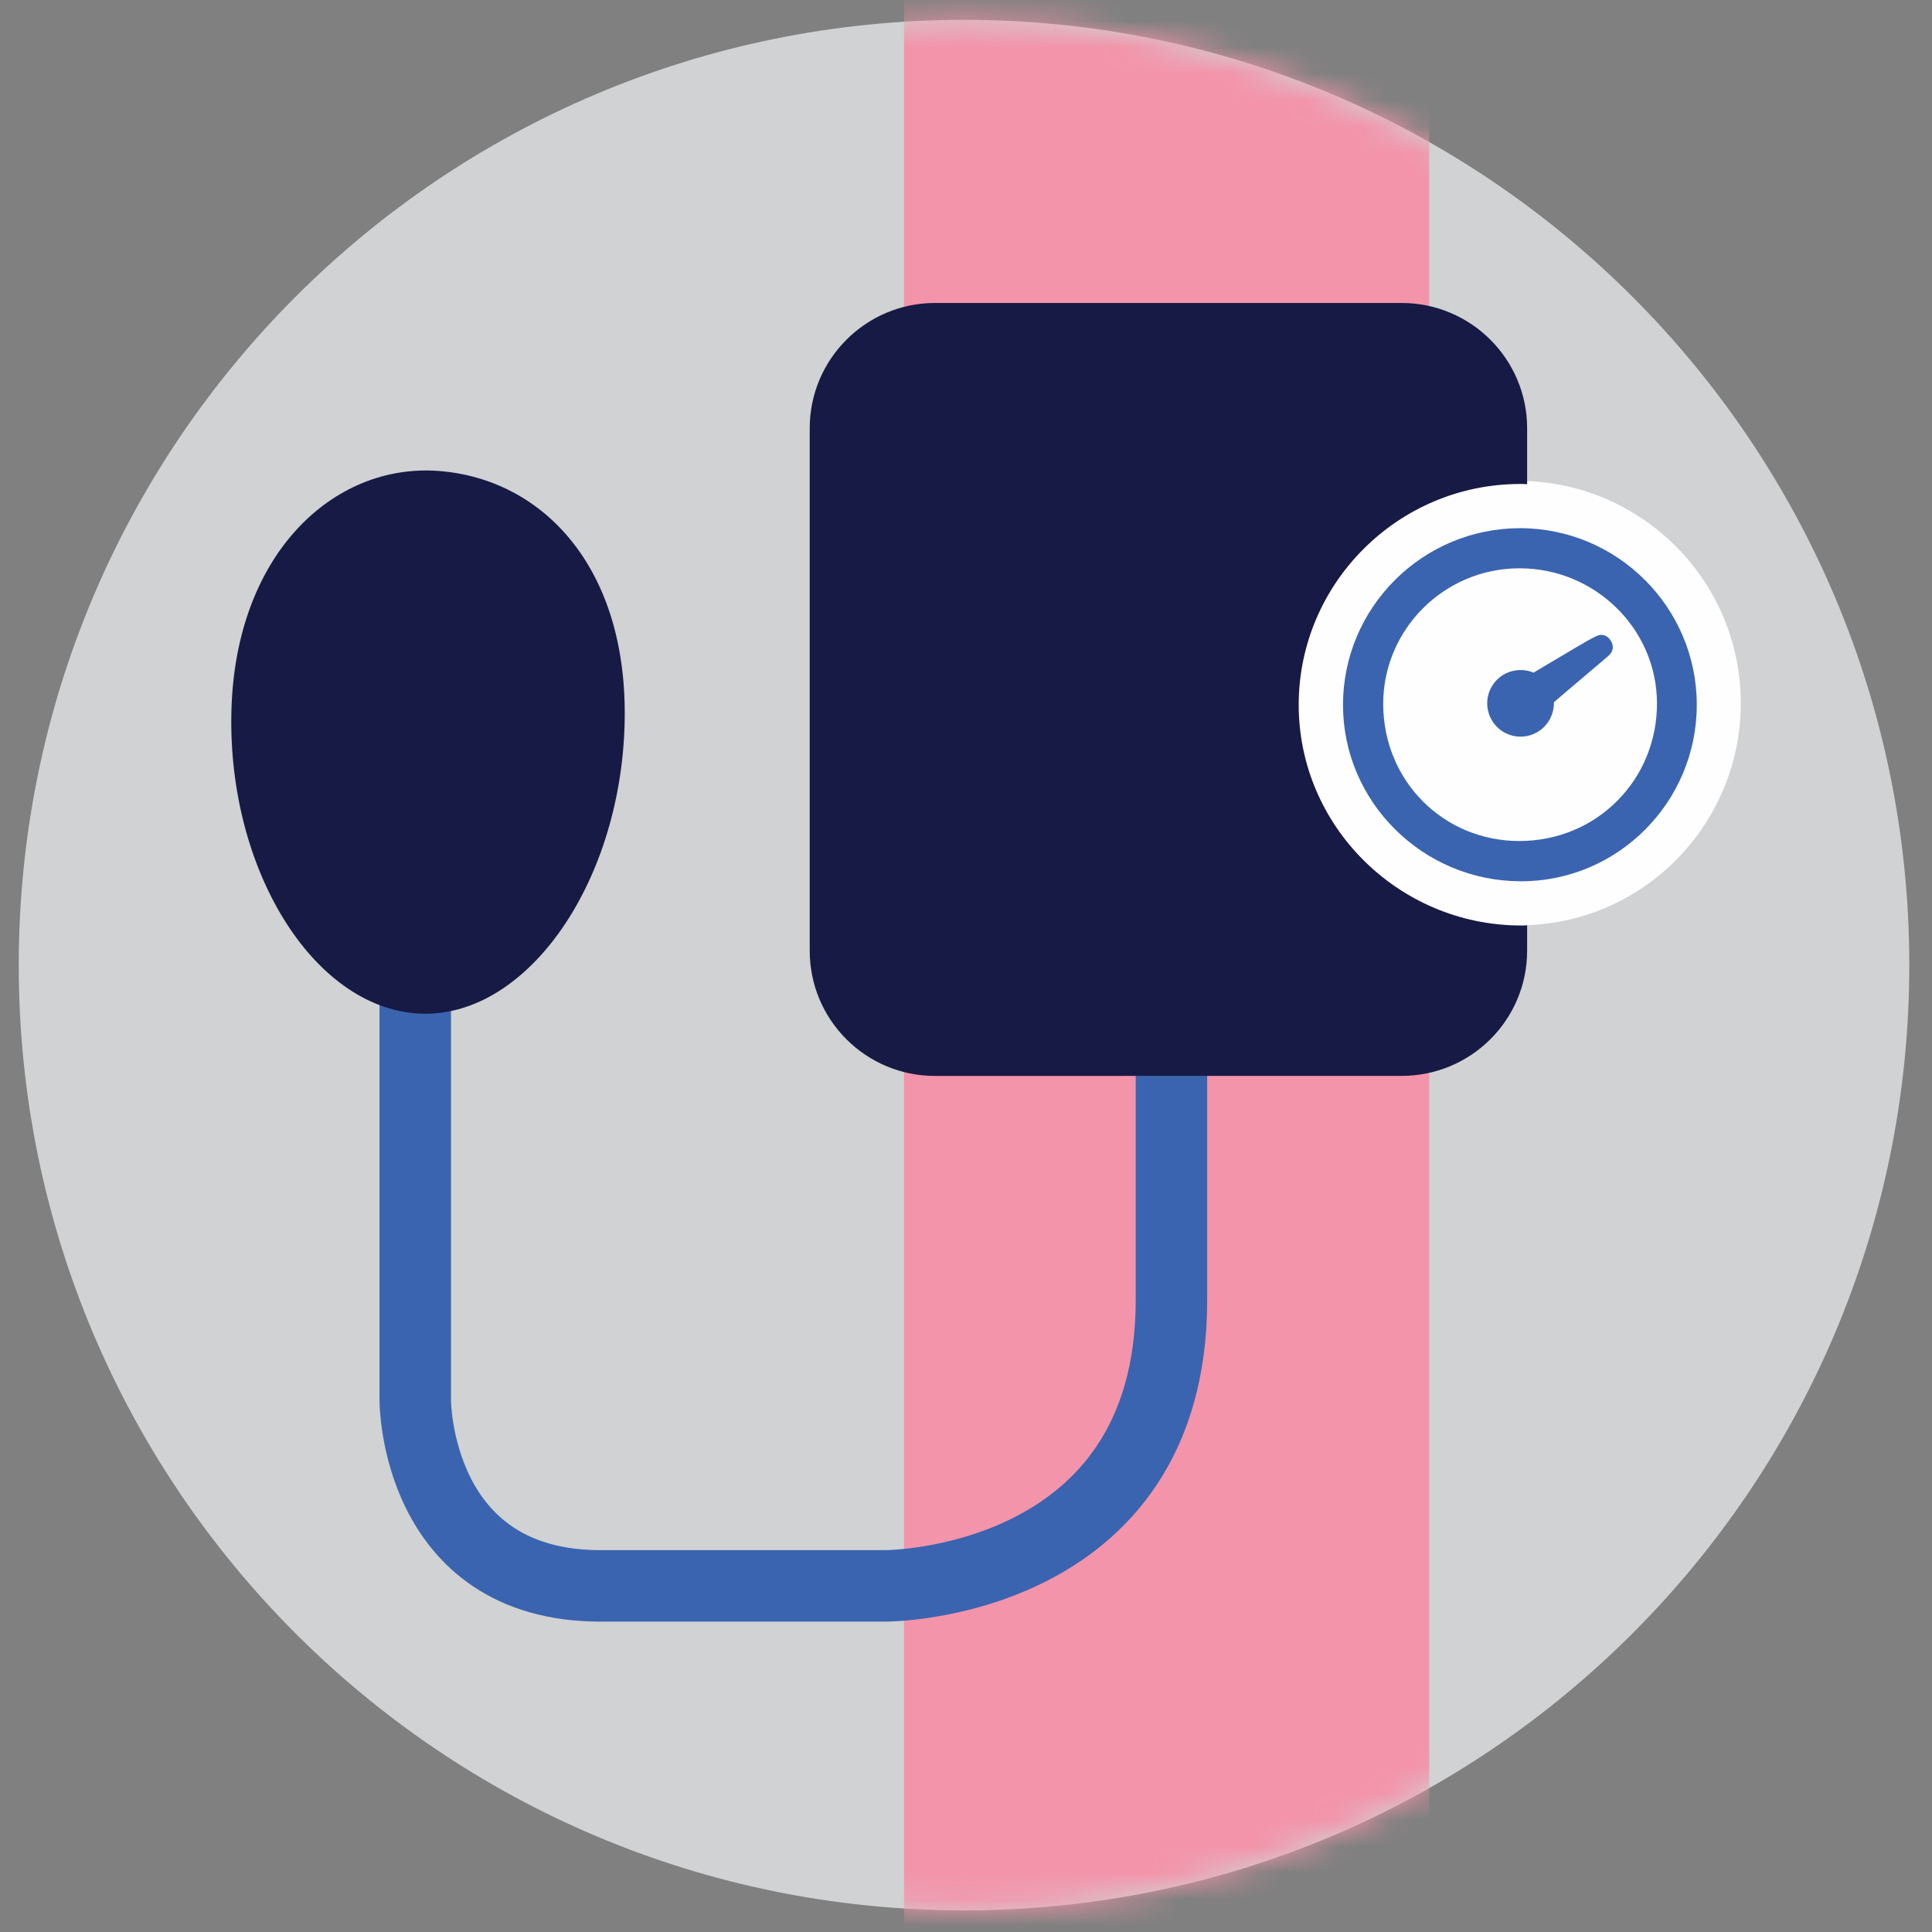 <?xml version="1.0" encoding="UTF-8"?>
<svg xmlns="http://www.w3.org/2000/svg" xmlns:xlink="http://www.w3.org/1999/xlink" width="73px" height="73px" viewBox="0 0 73 73" version="1.1">
  <rect x="0" y="0" width="73" height="73" fill="#808080" stroke="none"/>
  <title>Group 27</title>
  <desc>Created with Sketch.</desc>
  <defs>
    <path d="M0.709,36.19 C0.709,55.915 16.7,71.908 36.425,71.908 L36.425,71.908 C56.15,71.908 72.142,55.915 72.142,36.19 L72.142,36.19 C72.142,16.464 56.15,0.474 36.425,0.474 L36.425,0.474 C16.7,0.474 0.709,16.464 0.709,36.19" id="path-1"></path>
    <path d="M0.709,36.19 C0.709,55.915 16.7,71.908 36.425,71.908 L36.425,71.908 C56.15,71.908 72.142,55.915 72.142,36.19 L72.142,36.19 C72.142,16.464 56.15,0.474 36.425,0.474 L36.425,0.474 C16.7,0.474 0.709,16.464 0.709,36.19 L0.709,36.19 Z" id="path-3"></path>
    <path d="M0.709,36.19 C0.709,55.915 16.7,71.908 36.425,71.908 L36.425,71.908 C56.15,71.908 72.142,55.915 72.142,36.19 L72.142,36.19 C72.142,16.464 56.15,0.474 36.425,0.474 L36.425,0.474 C16.7,0.474 0.709,16.464 0.709,36.19" id="path-5"></path>
    <path d="M0.709,36.19 C0.709,55.915 16.7,71.908 36.425,71.908 L36.425,71.908 C56.15,71.908 72.142,55.915 72.142,36.19 L72.142,36.19 C72.142,16.464 56.15,0.474 36.425,0.474 L36.425,0.474 C16.7,0.474 0.709,16.464 0.709,36.19" id="path-7"></path>
    <path d="M0.709,36.19 C0.709,55.915 16.7,71.908 36.425,71.908 L36.425,71.908 C56.15,71.908 72.142,55.915 72.142,36.19 L72.142,36.19 C72.142,16.464 56.15,0.474 36.425,0.474 L36.425,0.474 C16.7,0.474 0.709,16.464 0.709,36.19" id="path-9"></path>
    <path d="M0.709,36.19 C0.709,55.915 16.7,71.908 36.425,71.908 L36.425,71.908 C56.15,71.908 72.142,55.915 72.142,36.19 L72.142,36.19 C72.142,16.464 56.15,0.474 36.425,0.474 L36.425,0.474 C16.7,0.474 0.709,16.464 0.709,36.19" id="path-11"></path>
    <path d="M0.709,36.19 C0.709,55.915 16.7,71.908 36.425,71.908 L36.425,71.908 C56.15,71.908 72.142,55.915 72.142,36.19 L72.142,36.19 C72.142,16.464 56.15,0.474 36.425,0.474 L36.425,0.474 C16.7,0.474 0.709,16.464 0.709,36.19" id="path-13"></path>
  </defs>
  <g id="Keyscreens" stroke="none" stroke-width="1" fill="none" fill-rule="evenodd">
    <g id="Group-27" transform="translate(0, 0.276)">
      <path d="M36.425,71.907 C56.151,71.907 72.142,55.916 72.142,36.19 C72.142,16.465 56.151,0.474 36.425,0.474 C16.699,0.474 0.708,16.465 0.708,36.19 C0.708,55.916 16.699,71.907 36.425,71.907" id="Fill-1" fill="#D0D2D3"></path>
      <g id="Group-24">
        <g id="Group-5">
          <mask id="mask-2" fill="white">
            <use xlink:href="#path-1"></use>
          </mask>
          <g id="Clip-4"></g>
          <path d="M57.373,17.893 C52.731,17.893 48.954,21.664 48.953,26.299 C48.953,30.897 52.729,34.66 57.372,34.685 L57.418,34.685 C62.025,34.685 65.774,30.919 65.775,26.291 C65.775,21.668 62.012,17.9 57.373,17.893" id="Fill-3" fill="#FEFEFE" mask="url(#mask-2)"></path>
        </g>
        <g id="Group-8">
          <mask id="mask-4" fill="white">
            <use xlink:href="#path-3"></use>
          </mask>
          <g id="Clip-7"></g>
          <polygon id="Fill-6" fill="#F394AA" mask="url(#mask-4)" points="34.158 -3.418 34.158 75.668 54.001 75.102 54.001 37.697 43.512 27.262 54.001 15.56 54.001 -1.151"></polygon>
        </g>
        <g id="Group-11">
          <mask id="mask-6" fill="white">
            <use xlink:href="#path-5"></use>
          </mask>
          <g id="Clip-10"></g>
          <path d="M15.69,25.97 L15.69,52.646 C15.69,52.646 15.69,59.646 22.69,59.646 L33.463,59.646 C33.463,59.646 44.263,59.646 44.263,48.846 L44.263,33.879" id="Stroke-9" stroke="#3A64AF" stroke-width="2.7" mask="url(#mask-6)"></path>
        </g>
        <g id="Group-14">
          <mask id="mask-8" fill="white">
            <use xlink:href="#path-7"></use>
          </mask>
          <g id="Clip-13"></g>
          <path d="M23.6,27.086 C23.434,33.221 19.793,38.294 15.757,38.016 C11.812,37.745 8.617,32.574 8.742,26.659 C8.868,20.66 12.594,17.228 16.559,17.518 C20.521,17.809 23.76,21.196 23.6,27.086" id="Fill-12" fill="#171A44" mask="url(#mask-8)"></path>
        </g>
        <g id="Group-17">
          <mask id="mask-10" fill="white">
            <use xlink:href="#path-9"></use>
          </mask>
          <g id="Clip-16"></g>
          <path d="M49.071,26.358 C49.071,30.926 52.821,34.668 57.436,34.696 L57.482,34.696 C57.555,34.696 57.628,34.696 57.702,34.687 L57.702,35.642 C57.702,38.262 55.579,40.376 52.959,40.376 L35.329,40.378 C32.718,40.378 30.595,38.264 30.595,35.644 L30.595,15.906 C30.595,13.295 32.718,11.172 35.329,11.172 L52.959,11.172 C55.579,11.172 57.702,13.295 57.702,15.906 L57.702,18.02 C57.61,18.011 57.527,18.011 57.436,18.011 C52.831,18.011 49.071,21.762 49.071,26.358" id="Fill-15" fill="#171A44" mask="url(#mask-10)"></path>
        </g>
        <g id="Group-20">
          <mask id="mask-12" fill="white">
            <use xlink:href="#path-11"></use>
          </mask>
          <g id="Clip-19"></g>
          <path d="M57.437,19.681 C53.748,19.681 50.746,22.677 50.745,26.36 C50.745,30.014 53.746,33.004 57.435,33.023 L57.472,33.023 C61.133,33.023 64.112,30.031 64.112,26.354 C64.112,22.681 61.123,19.686 57.437,19.681 M62.608,26.274 C62.617,27.68 62.087,28.993 61.117,29.973 C60.148,30.953 58.842,31.496 57.414,31.502 C54.541,31.502 52.279,29.236 52.264,26.345 C52.251,23.524 54.547,21.214 57.383,21.197 L57.416,21.197 C60.263,21.197 62.592,23.474 62.608,26.274" id="Fill-18" fill="#3A64AF" mask="url(#mask-12)"></path>
        </g>
        <g id="Group-23">
          <mask id="mask-14" fill="white">
            <use xlink:href="#path-13"></use>
          </mask>
          <g id="Clip-22"></g>
          <path d="M60.851,23.914 C60.721,23.718 60.517,23.661 60.309,23.763 C60.081,23.874 59.859,24.005 59.641,24.133 L59.588,24.164 C59.238,24.37 58.888,24.578 58.539,24.786 L57.944,25.139 C57.555,24.975 57.093,25.02 56.743,25.259 C56.681,25.301 56.622,25.35 56.567,25.404 C56.135,25.831 56.07,26.507 56.414,27.009 C56.649,27.353 57.038,27.558 57.454,27.558 C57.63,27.558 57.801,27.522 57.961,27.451 C58.03,27.42 58.099,27.383 58.165,27.338 C58.517,27.096 58.726,26.684 58.713,26.258 C59.049,25.967 59.569,25.528 59.987,25.174 L60.023,25.143 C60.415,24.812 60.725,24.55 60.79,24.49 C60.964,24.329 60.987,24.119 60.851,23.914" id="Fill-21" fill="#3A64AF" mask="url(#mask-14)"></path>
        </g>
      </g>
    </g>
  </g>
</svg>
